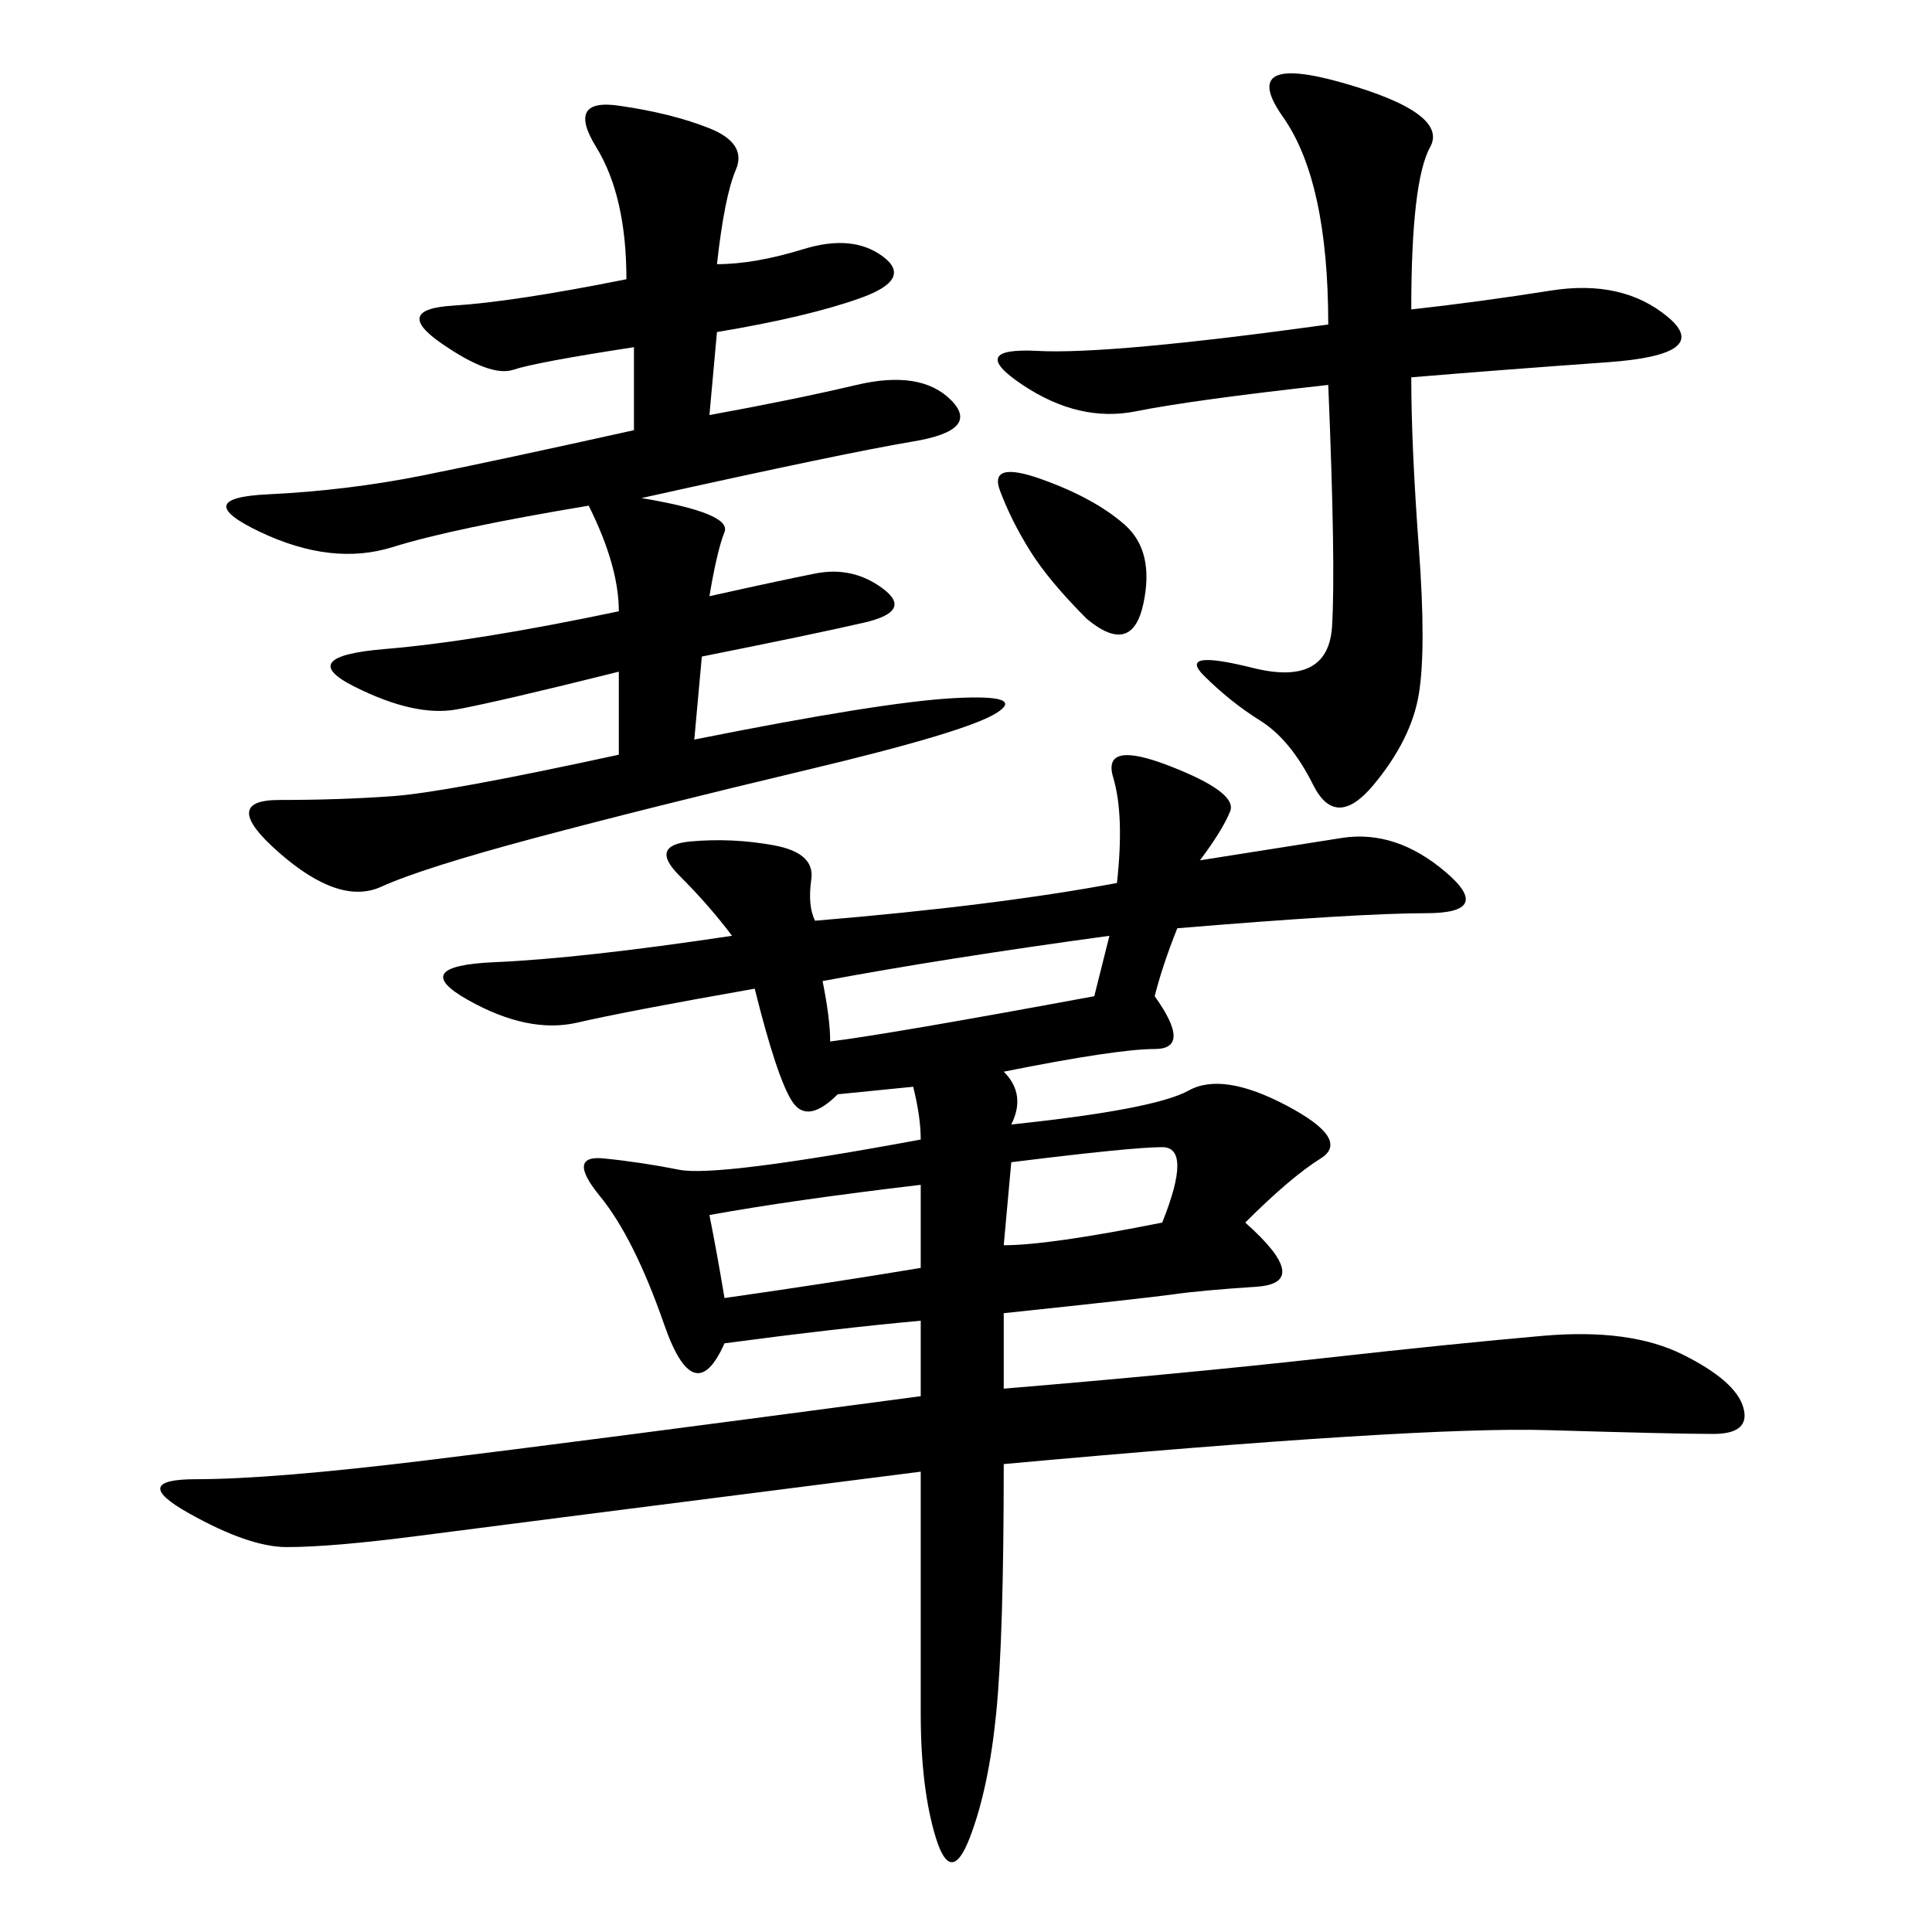 <svg xmlns="http://www.w3.org/2000/svg" xmlns:xlink="http://www.w3.org/1999/xlink" width="300" height="300"><path d="M186.33 133.59L208.59 130.08Q216.80 128.91 224.41 135.35Q232.03 141.80 221.48 141.80L221.48 141.80Q210.94 141.80 182.81 144.14L182.81 144.14Q180.47 150 179.30 154.69L179.30 154.69Q185.16 162.89 179.30 162.89L179.30 162.89Q173.44 162.89 155.86 166.41L155.86 166.41Q159.38 169.92 157.03 174.61L157.03 174.61Q179.30 172.27 184.57 169.34Q189.84 166.41 199.80 171.68Q209.77 176.95 205.08 179.88Q200.39 182.81 193.36 189.84L193.36 189.84Q203.91 199.22 195.12 199.80Q186.33 200.39 182.23 200.98Q178.13 201.56 155.86 203.91L155.86 203.91L155.86 215.63Q183.98 213.28 205.08 210.94Q226.17 208.59 239.65 207.42Q253.13 206.25 261.33 210.35Q269.53 214.45 270.70 218.55Q271.88 222.66 266.02 222.66L266.02 222.66Q260.16 222.66 240.23 222.07Q220.31 221.48 155.86 227.34L155.86 227.34Q155.86 254.30 154.69 266.02Q153.52 277.73 150.59 285.35Q147.66 292.97 145.31 285.35Q142.97 277.73 142.97 266.02L142.97 266.02L142.97 228.52Q78.52 236.72 65.04 238.48Q51.56 240.23 44.53 240.23L44.53 240.23Q38.67 240.23 29.30 234.96Q19.92 229.69 30.47 229.69L30.47 229.69Q42.19 229.69 66.21 226.76Q90.23 223.83 142.97 216.80L142.97 216.80L142.97 205.08Q130.08 206.25 112.50 208.59L112.50 208.59Q107.81 219.14 103.13 205.66Q98.44 192.19 93.16 185.74Q87.89 179.30 93.75 179.88Q99.61 180.47 105.47 181.64Q111.33 182.81 142.97 176.95L142.97 176.95Q142.97 173.44 141.80 168.75L141.80 168.75L130.08 169.92Q125.39 174.61 123.05 171.09Q120.70 167.58 117.19 153.52L117.19 153.52Q97.27 157.03 89.65 158.79Q82.03 160.55 72.66 155.27Q63.28 150 76.76 149.41Q90.23 148.83 113.67 145.31L113.67 145.31Q110.16 140.63 105.47 135.94Q100.78 131.25 107.23 130.66Q113.67 130.08 120.12 131.25Q126.56 132.42 125.98 136.52Q125.39 140.63 126.56 142.97L126.56 142.97Q154.69 140.63 173.44 137.11L173.44 137.11Q174.61 126.56 172.85 120.70Q171.09 114.84 181.64 118.95Q192.19 123.05 191.02 125.98Q189.84 128.91 186.33 133.59L186.33 133.59ZM111.33 41.02Q117.19 41.02 124.80 38.67Q132.42 36.33 137.11 39.84Q141.80 43.36 133.59 46.29Q125.39 49.22 111.33 51.56L111.33 51.56L110.16 64.45Q123.05 62.11 133.01 59.77Q142.97 57.42 147.66 62.11Q152.34 66.80 141.80 68.55Q131.25 70.31 99.61 77.34L99.61 77.34Q113.67 79.69 112.50 82.62Q111.33 85.55 110.16 92.58L110.16 92.58Q120.70 90.23 126.56 89.06Q132.42 87.89 137.11 91.41Q141.80 94.92 134.18 96.68Q126.56 98.44 108.98 101.95L108.98 101.95L107.81 114.84Q137.11 108.98 148.24 108.40Q159.38 107.81 154.69 110.74Q150 113.67 125.39 119.53Q100.78 125.39 83.20 130.08Q65.63 134.77 59.18 137.70Q52.73 140.63 43.36 132.42Q33.98 124.22 43.36 124.22L43.36 124.22Q52.73 124.22 60.94 123.63Q69.14 123.05 96.09 117.19L96.09 117.19L96.09 104.30Q77.34 108.98 70.90 110.16Q64.45 111.33 55.08 106.64Q45.70 101.95 59.77 100.78Q73.83 99.61 96.09 94.92L96.09 94.92Q96.09 87.89 91.41 78.52L91.41 78.52Q70.31 82.03 60.94 84.96Q51.56 87.89 40.43 82.62Q29.30 77.34 41.60 76.76Q53.91 76.17 65.63 73.83Q77.34 71.48 98.44 66.80L98.44 66.80L98.44 53.91Q83.20 56.25 79.69 57.42Q76.17 58.59 68.55 53.32Q60.94 48.05 70.31 47.46Q79.69 46.88 97.27 43.36L97.27 43.36Q97.27 30.47 92.58 22.85Q87.89 15.23 96.09 16.41Q104.30 17.58 110.16 19.92Q116.02 22.27 114.26 26.37Q112.50 30.47 111.33 41.02L111.33 41.02ZM219.14 48.05Q229.69 46.88 240.82 45.12Q251.95 43.36 258.98 49.22Q266.02 55.08 249.61 56.25Q233.20 57.42 219.14 58.59L219.14 58.59Q219.14 69.14 220.31 84.96Q221.48 100.78 220.31 107.81Q219.14 114.84 213.28 121.88Q207.42 128.91 203.91 121.88Q200.39 114.84 195.70 111.91Q191.02 108.98 186.91 104.88Q182.81 100.78 194.53 103.71Q206.25 106.64 206.84 97.27Q207.42 87.89 206.25 59.77L206.25 59.77Q185.16 62.11 176.37 63.87Q167.58 65.63 158.79 59.77Q150 53.91 161.13 54.49Q172.27 55.08 206.25 50.39L206.25 50.39Q206.25 28.13 199.22 18.16Q192.19 8.20 208.59 12.89Q225 17.58 222.07 22.85Q219.14 28.13 219.14 48.05L219.14 48.05ZM110.16 188.67Q111.33 194.53 112.50 201.56L112.50 201.56Q128.91 199.22 142.97 196.88L142.97 196.88L142.97 183.98Q123.05 186.33 110.16 188.67L110.16 188.67ZM127.73 152.34Q128.91 158.20 128.91 161.72L128.91 161.72Q138.28 160.55 169.92 154.69L169.92 154.69L172.27 145.31Q146.48 148.83 127.73 152.34L127.73 152.34ZM168.75 96.09Q162.89 90.23 159.96 85.55Q157.03 80.86 155.27 76.17Q153.52 71.48 161.72 74.41Q169.92 77.34 174.61 81.45Q179.30 85.55 177.54 93.75Q175.78 101.95 168.75 96.09L168.75 96.09ZM157.03 180.47L155.86 193.36Q162.89 193.36 180.47 189.84L180.47 189.84Q185.16 178.13 180.47 178.13L180.47 178.13Q175.78 178.13 157.03 180.47L157.03 180.47Z"/></svg>

